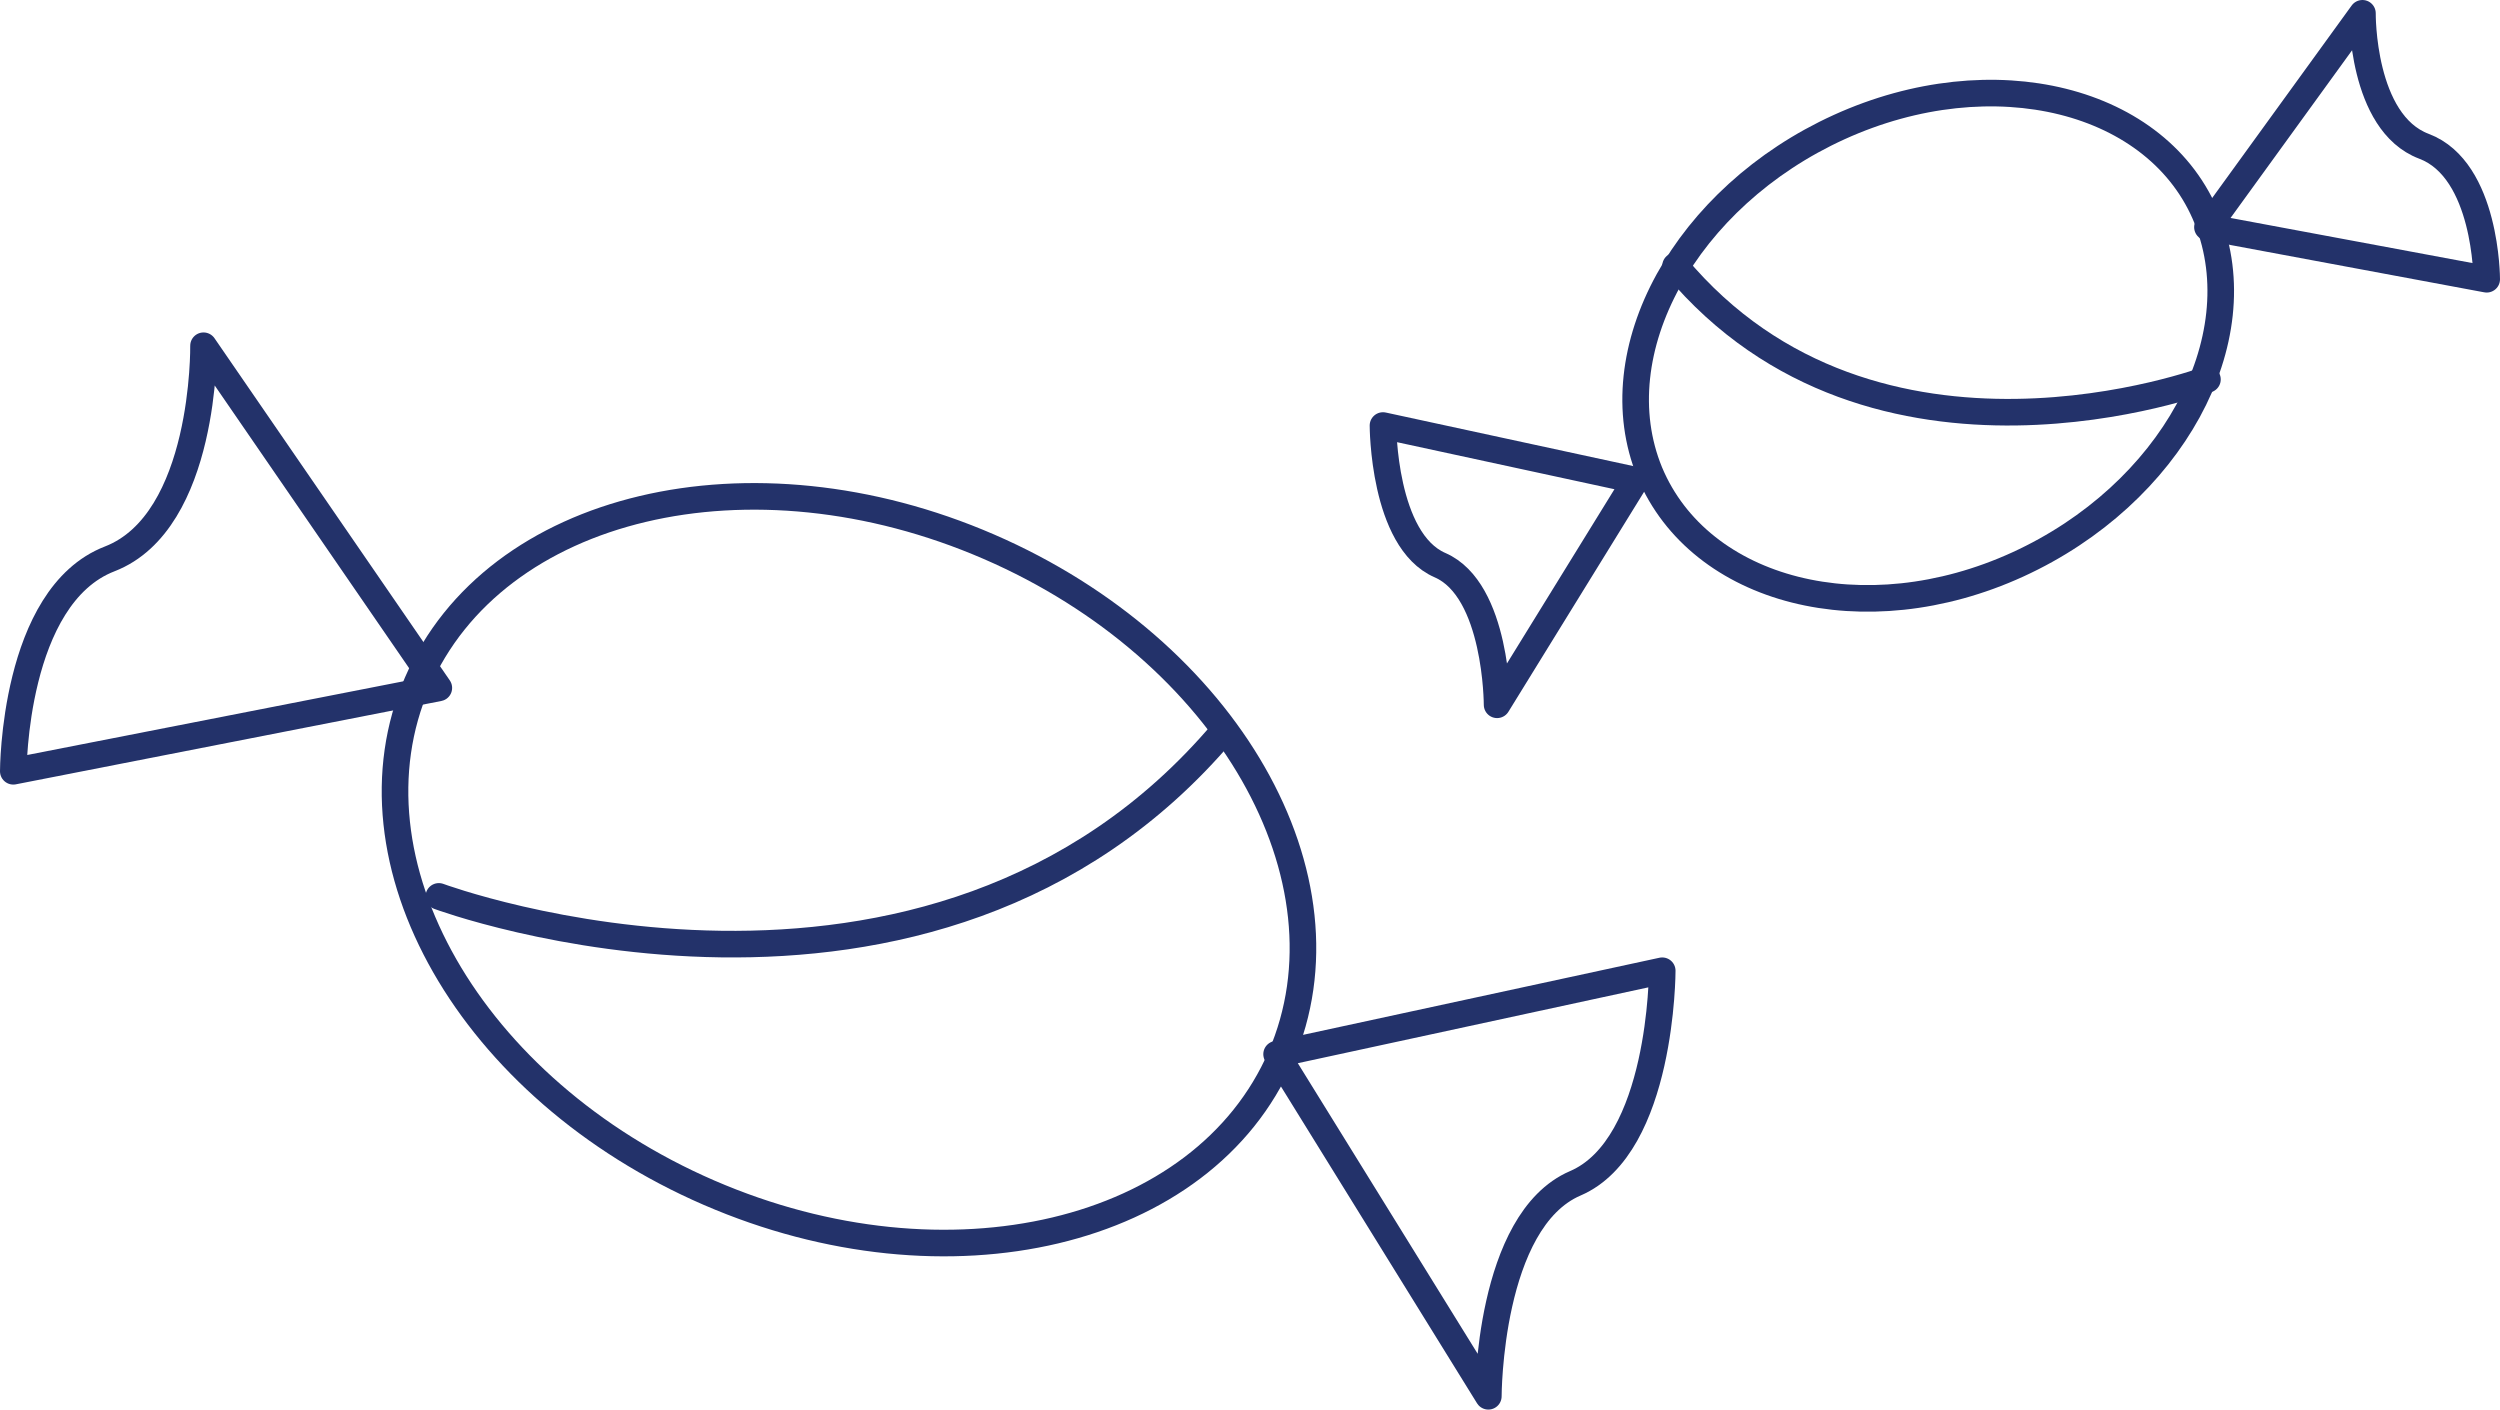 <svg width="188" height="106" viewBox="0 0 188 106" fill="none" xmlns="http://www.w3.org/2000/svg">
<path d="M96.311 79.475C102.122 66.061 92.298 48.886 74.367 41.114C56.436 33.342 37.189 37.915 31.377 51.329C25.565 64.743 35.389 81.918 53.32 89.691C71.251 97.463 90.499 92.889 96.311 79.475Z" stroke="#23326A" stroke-width="2" stroke-linecap="round" stroke-linejoin="round"/>
<path d="M15.305 26L33 51.731L1 58C1 58 1 44.836 8.246 42.03C15.492 39.224 15.305 26 15.305 26Z" stroke="#23326A" stroke-width="2" stroke-linecap="round" stroke-linejoin="round"/>
<path d="M111.923 105L96 79.275L125 73C125 73 125 86.177 118.462 88.985C111.923 91.794 111.923 105 111.923 105Z" stroke="#23326A" stroke-width="2" stroke-linecap="round" stroke-linejoin="round"/>
<path d="M33 67.409C33 67.409 69.911 81.106 92 55" stroke="#23326A" stroke-width="2" stroke-linecap="round" stroke-linejoin="round"/>
<path d="M124.061 35.524C127.823 44.52 140.191 47.728 151.733 42.45C163.274 37.173 169.601 25.568 165.982 16.483C162.362 7.397 149.852 4.308 138.31 9.556C126.768 14.803 120.328 26.438 124.061 35.524Z" stroke="#23326A" stroke-width="2" stroke-linecap="round" stroke-linejoin="round"/>
<path d="M177.656 1L166 17.084L187 21C187 21 187 12.775 182.282 11C177.564 9.225 177.656 1 177.656 1Z" stroke="#23326A" stroke-width="2" stroke-linecap="round" stroke-linejoin="round"/>
<path d="M112.581 53L123 36.111L104 32C104 32 104 40.637 108.29 42.5C112.581 44.363 112.581 53 112.581 53Z" stroke="#23326A" stroke-width="2" stroke-linecap="round" stroke-linejoin="round"/>
<path d="M166 28.532C166 28.532 140.96 37.946 126 20" stroke="#23326A" stroke-width="2" stroke-linecap="round" stroke-linejoin="round"/>
</svg>
